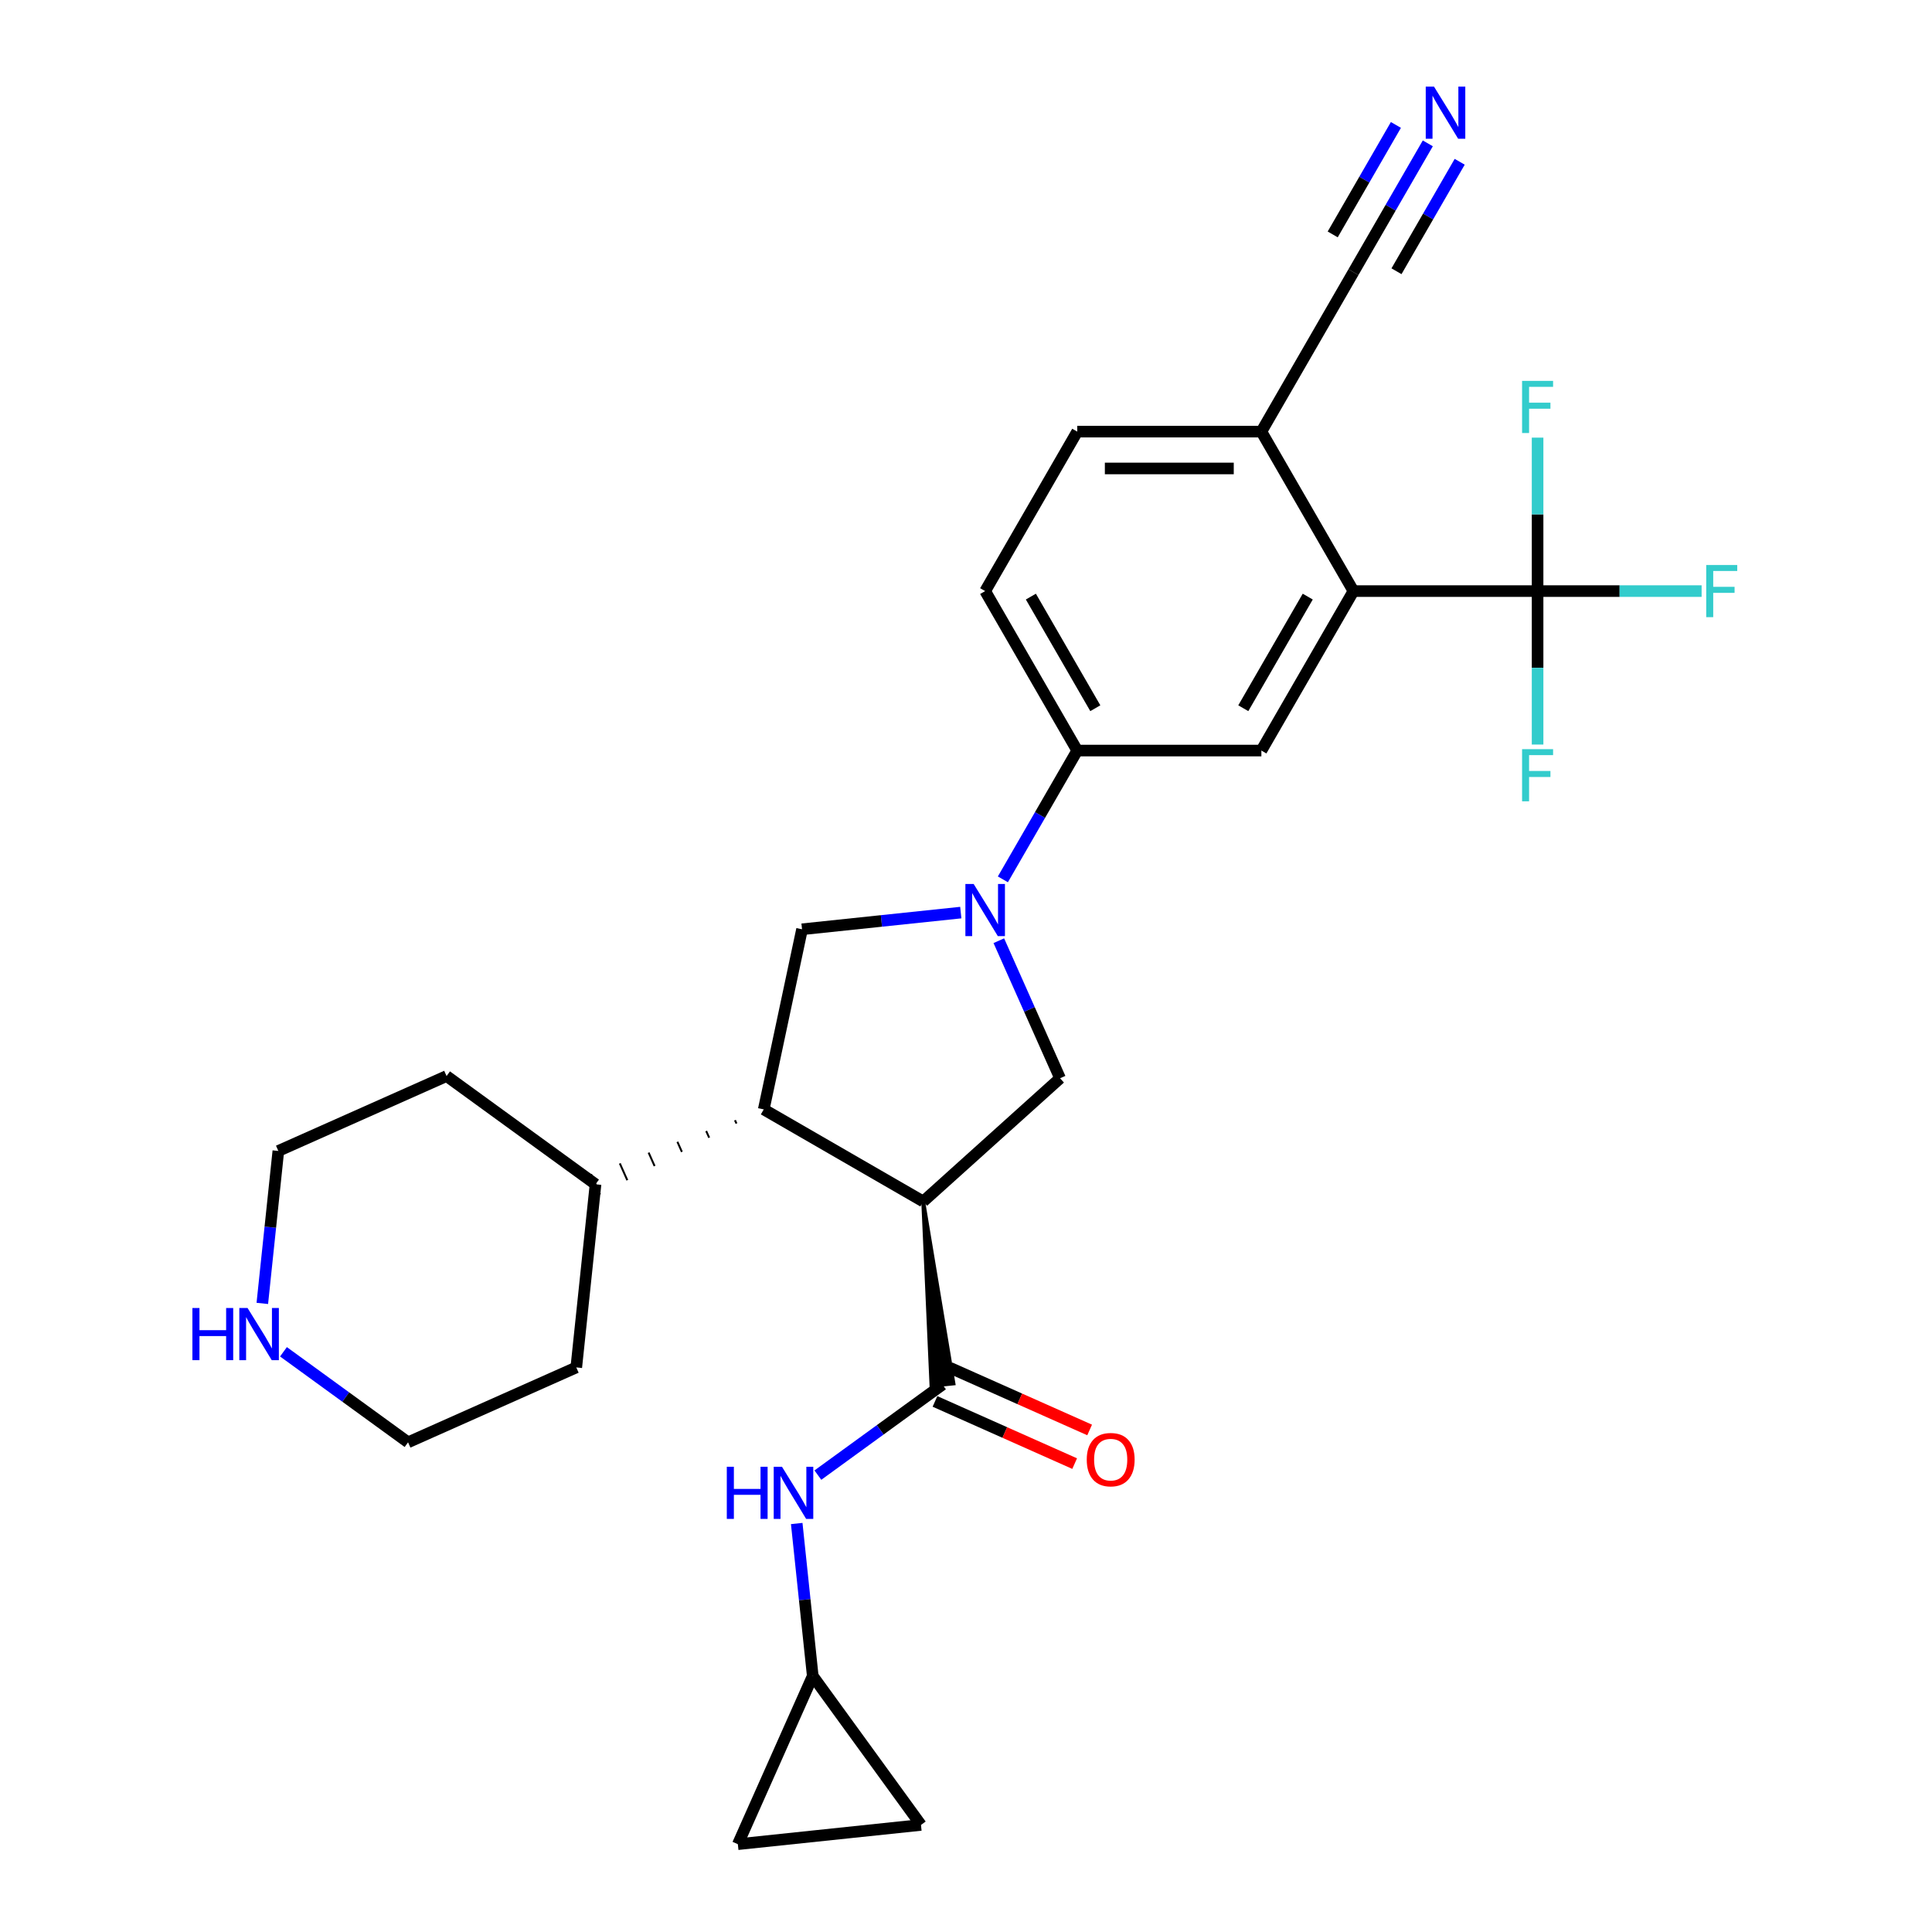 <?xml version='1.0' encoding='iso-8859-1'?>
<svg version='1.1' baseProfile='full'
              xmlns='http://www.w3.org/2000/svg'
                      xmlns:rdkit='http://www.rdkit.org/xml'
                      xmlns:xlink='http://www.w3.org/1999/xlink'
                  xml:space='preserve'
width='1000px' height='1000px' viewBox='0 0 1000 1000'>
<!-- END OF HEADER -->
<rect style='opacity:1.0;fill:#FFFFFF;stroke:none' width='1000' height='1000' x='0' y='0'> </rect>
<path class='bond-1' d='M 477.858,621.876 L 482.133,717.262 L 493.508,716.067 Z' style='fill:#000000;fill-rule:evenodd;fill-opacity:1;stroke:#000000;stroke-width:2px;stroke-linecap:butt;stroke-linejoin:miter;stroke-opacity:1;' />
<path class='bond-2' d='M 477.858,621.876 L 395.316,574.221' style='fill:none;fill-rule:evenodd;stroke:#000000;stroke-width:6px;stroke-linecap:butt;stroke-linejoin:miter;stroke-opacity:1' />
<path class='bond-4' d='M 477.858,621.876 L 548.687,558.101' style='fill:none;fill-rule:evenodd;stroke:#000000;stroke-width:6px;stroke-linecap:butt;stroke-linejoin:miter;stroke-opacity:1' />
<path class='bond-0' d='M 516.991,486.91 L 532.839,522.505' style='fill:none;fill-rule:evenodd;stroke:#0000FF;stroke-width:6px;stroke-linecap:butt;stroke-linejoin:miter;stroke-opacity:1' />
<path class='bond-0' d='M 532.839,522.505 L 548.687,558.101' style='fill:none;fill-rule:evenodd;stroke:#000000;stroke-width:6px;stroke-linecap:butt;stroke-linejoin:miter;stroke-opacity:1' />
<path class='bond-7' d='M 519.088,455.152 L 538.332,421.821' style='fill:none;fill-rule:evenodd;stroke:#0000FF;stroke-width:6px;stroke-linecap:butt;stroke-linejoin:miter;stroke-opacity:1' />
<path class='bond-7' d='M 538.332,421.821 L 557.576,388.49' style='fill:none;fill-rule:evenodd;stroke:#000000;stroke-width:6px;stroke-linecap:butt;stroke-linejoin:miter;stroke-opacity:1' />
<path class='bond-28' d='M 497.302,472.357 L 456.217,476.675' style='fill:none;fill-rule:evenodd;stroke:#0000FF;stroke-width:6px;stroke-linecap:butt;stroke-linejoin:miter;stroke-opacity:1' />
<path class='bond-28' d='M 456.217,476.675 L 415.133,480.994' style='fill:none;fill-rule:evenodd;stroke:#000000;stroke-width:6px;stroke-linecap:butt;stroke-linejoin:miter;stroke-opacity:1' />
<path class='bond-9' d='M 487.82,716.665 L 455.576,740.092' style='fill:none;fill-rule:evenodd;stroke:#000000;stroke-width:6px;stroke-linecap:butt;stroke-linejoin:miter;stroke-opacity:1' />
<path class='bond-9' d='M 455.576,740.092 L 423.332,763.518' style='fill:none;fill-rule:evenodd;stroke:#0000FF;stroke-width:6px;stroke-linecap:butt;stroke-linejoin:miter;stroke-opacity:1' />
<path class='bond-16' d='M 483.944,725.372 L 520.092,741.466' style='fill:none;fill-rule:evenodd;stroke:#000000;stroke-width:6px;stroke-linecap:butt;stroke-linejoin:miter;stroke-opacity:1' />
<path class='bond-16' d='M 520.092,741.466 L 556.241,757.561' style='fill:none;fill-rule:evenodd;stroke:#FF0000;stroke-width:6px;stroke-linecap:butt;stroke-linejoin:miter;stroke-opacity:1' />
<path class='bond-16' d='M 491.697,707.958 L 527.846,724.052' style='fill:none;fill-rule:evenodd;stroke:#000000;stroke-width:6px;stroke-linecap:butt;stroke-linejoin:miter;stroke-opacity:1' />
<path class='bond-16' d='M 527.846,724.052 L 563.994,740.146' style='fill:none;fill-rule:evenodd;stroke:#FF0000;stroke-width:6px;stroke-linecap:butt;stroke-linejoin:miter;stroke-opacity:1' />
<path class='bond-6' d='M 395.316,574.221 L 415.133,480.994' style='fill:none;fill-rule:evenodd;stroke:#000000;stroke-width:6px;stroke-linecap:butt;stroke-linejoin:miter;stroke-opacity:1' />
<path class='bond-19' d='M 380.417,579.812 L 381.192,581.553' style='fill:none;fill-rule:evenodd;stroke:#000000;stroke-width:1.0px;stroke-linecap:butt;stroke-linejoin:miter;stroke-opacity:1' />
<path class='bond-19' d='M 365.518,585.402 L 367.068,588.885' style='fill:none;fill-rule:evenodd;stroke:#000000;stroke-width:1.0px;stroke-linecap:butt;stroke-linejoin:miter;stroke-opacity:1' />
<path class='bond-19' d='M 350.618,590.992 L 352.944,596.216' style='fill:none;fill-rule:evenodd;stroke:#000000;stroke-width:1.0px;stroke-linecap:butt;stroke-linejoin:miter;stroke-opacity:1' />
<path class='bond-19' d='M 335.719,596.583 L 338.82,603.548' style='fill:none;fill-rule:evenodd;stroke:#000000;stroke-width:1.0px;stroke-linecap:butt;stroke-linejoin:miter;stroke-opacity:1' />
<path class='bond-19' d='M 320.819,602.173 L 324.696,610.88' style='fill:none;fill-rule:evenodd;stroke:#000000;stroke-width:1.0px;stroke-linecap:butt;stroke-linejoin:miter;stroke-opacity:1' />
<path class='bond-19' d='M 305.92,607.763 L 310.572,618.212' style='fill:none;fill-rule:evenodd;stroke:#000000;stroke-width:1.0px;stroke-linecap:butt;stroke-linejoin:miter;stroke-opacity:1' />
<path class='bond-3' d='M 795.852,305.948 L 700.542,305.948' style='fill:none;fill-rule:evenodd;stroke:#000000;stroke-width:6px;stroke-linecap:butt;stroke-linejoin:miter;stroke-opacity:1' />
<path class='bond-21' d='M 795.852,305.948 L 838.303,305.948' style='fill:none;fill-rule:evenodd;stroke:#000000;stroke-width:6px;stroke-linecap:butt;stroke-linejoin:miter;stroke-opacity:1' />
<path class='bond-21' d='M 838.303,305.948 L 880.755,305.948' style='fill:none;fill-rule:evenodd;stroke:#33CCCC;stroke-width:6px;stroke-linecap:butt;stroke-linejoin:miter;stroke-opacity:1' />
<path class='bond-22' d='M 795.852,305.948 L 795.852,345.664' style='fill:none;fill-rule:evenodd;stroke:#000000;stroke-width:6px;stroke-linecap:butt;stroke-linejoin:miter;stroke-opacity:1' />
<path class='bond-22' d='M 795.852,345.664 L 795.852,385.38' style='fill:none;fill-rule:evenodd;stroke:#33CCCC;stroke-width:6px;stroke-linecap:butt;stroke-linejoin:miter;stroke-opacity:1' />
<path class='bond-23' d='M 795.852,305.948 L 795.852,266.233' style='fill:none;fill-rule:evenodd;stroke:#000000;stroke-width:6px;stroke-linecap:butt;stroke-linejoin:miter;stroke-opacity:1' />
<path class='bond-23' d='M 795.852,266.233 L 795.852,226.517' style='fill:none;fill-rule:evenodd;stroke:#33CCCC;stroke-width:6px;stroke-linecap:butt;stroke-linejoin:miter;stroke-opacity:1' />
<path class='bond-5' d='M 700.542,305.948 L 652.886,388.49' style='fill:none;fill-rule:evenodd;stroke:#000000;stroke-width:6px;stroke-linecap:butt;stroke-linejoin:miter;stroke-opacity:1' />
<path class='bond-5' d='M 676.885,308.799 L 643.527,366.577' style='fill:none;fill-rule:evenodd;stroke:#000000;stroke-width:6px;stroke-linecap:butt;stroke-linejoin:miter;stroke-opacity:1' />
<path class='bond-31' d='M 700.542,305.948 L 652.886,223.407' style='fill:none;fill-rule:evenodd;stroke:#000000;stroke-width:6px;stroke-linecap:butt;stroke-linejoin:miter;stroke-opacity:1' />
<path class='bond-8' d='M 557.576,388.49 L 652.886,388.49' style='fill:none;fill-rule:evenodd;stroke:#000000;stroke-width:6px;stroke-linecap:butt;stroke-linejoin:miter;stroke-opacity:1' />
<path class='bond-18' d='M 557.576,388.49 L 509.921,305.948' style='fill:none;fill-rule:evenodd;stroke:#000000;stroke-width:6px;stroke-linecap:butt;stroke-linejoin:miter;stroke-opacity:1' />
<path class='bond-18' d='M 566.936,366.577 L 533.577,308.799' style='fill:none;fill-rule:evenodd;stroke:#000000;stroke-width:6px;stroke-linecap:butt;stroke-linejoin:miter;stroke-opacity:1' />
<path class='bond-11' d='M 412.381,788.565 L 416.528,828.02' style='fill:none;fill-rule:evenodd;stroke:#0000FF;stroke-width:6px;stroke-linecap:butt;stroke-linejoin:miter;stroke-opacity:1' />
<path class='bond-11' d='M 416.528,828.02 L 420.675,867.475' style='fill:none;fill-rule:evenodd;stroke:#000000;stroke-width:6px;stroke-linecap:butt;stroke-linejoin:miter;stroke-opacity:1' />
<path class='bond-10' d='M 739.029,74.203 L 719.785,107.535' style='fill:none;fill-rule:evenodd;stroke:#0000FF;stroke-width:6px;stroke-linecap:butt;stroke-linejoin:miter;stroke-opacity:1' />
<path class='bond-10' d='M 719.785,107.535 L 700.542,140.866' style='fill:none;fill-rule:evenodd;stroke:#000000;stroke-width:6px;stroke-linecap:butt;stroke-linejoin:miter;stroke-opacity:1' />
<path class='bond-10' d='M 722.521,64.672 L 706.164,93.004' style='fill:none;fill-rule:evenodd;stroke:#0000FF;stroke-width:6px;stroke-linecap:butt;stroke-linejoin:miter;stroke-opacity:1' />
<path class='bond-10' d='M 706.164,93.004 L 689.807,121.336' style='fill:none;fill-rule:evenodd;stroke:#000000;stroke-width:6px;stroke-linecap:butt;stroke-linejoin:miter;stroke-opacity:1' />
<path class='bond-10' d='M 755.538,83.734 L 739.18,112.066' style='fill:none;fill-rule:evenodd;stroke:#0000FF;stroke-width:6px;stroke-linecap:butt;stroke-linejoin:miter;stroke-opacity:1' />
<path class='bond-10' d='M 739.18,112.066 L 722.823,140.398' style='fill:none;fill-rule:evenodd;stroke:#000000;stroke-width:6px;stroke-linecap:butt;stroke-linejoin:miter;stroke-opacity:1' />
<path class='bond-14' d='M 420.675,867.475 L 476.697,944.583' style='fill:none;fill-rule:evenodd;stroke:#000000;stroke-width:6px;stroke-linecap:butt;stroke-linejoin:miter;stroke-opacity:1' />
<path class='bond-15' d='M 420.675,867.475 L 381.909,954.545' style='fill:none;fill-rule:evenodd;stroke:#000000;stroke-width:6px;stroke-linecap:butt;stroke-linejoin:miter;stroke-opacity:1' />
<path class='bond-12' d='M 700.542,140.866 L 652.886,223.407' style='fill:none;fill-rule:evenodd;stroke:#000000;stroke-width:6px;stroke-linecap:butt;stroke-linejoin:miter;stroke-opacity:1' />
<path class='bond-13' d='M 652.886,223.407 L 557.576,223.407' style='fill:none;fill-rule:evenodd;stroke:#000000;stroke-width:6px;stroke-linecap:butt;stroke-linejoin:miter;stroke-opacity:1' />
<path class='bond-13' d='M 638.59,242.469 L 571.873,242.469' style='fill:none;fill-rule:evenodd;stroke:#000000;stroke-width:6px;stroke-linecap:butt;stroke-linejoin:miter;stroke-opacity:1' />
<path class='bond-30' d='M 476.697,944.583 L 381.909,954.545' style='fill:none;fill-rule:evenodd;stroke:#000000;stroke-width:6px;stroke-linecap:butt;stroke-linejoin:miter;stroke-opacity:1' />
<path class='bond-17' d='M 135.774,674.641 L 139.921,635.186' style='fill:none;fill-rule:evenodd;stroke:#0000FF;stroke-width:6px;stroke-linecap:butt;stroke-linejoin:miter;stroke-opacity:1' />
<path class='bond-17' d='M 139.921,635.186 L 144.068,595.732' style='fill:none;fill-rule:evenodd;stroke:#000000;stroke-width:6px;stroke-linecap:butt;stroke-linejoin:miter;stroke-opacity:1' />
<path class='bond-29' d='M 146.724,699.688 L 178.969,723.115' style='fill:none;fill-rule:evenodd;stroke:#0000FF;stroke-width:6px;stroke-linecap:butt;stroke-linejoin:miter;stroke-opacity:1' />
<path class='bond-29' d='M 178.969,723.115 L 211.213,746.542' style='fill:none;fill-rule:evenodd;stroke:#000000;stroke-width:6px;stroke-linecap:butt;stroke-linejoin:miter;stroke-opacity:1' />
<path class='bond-20' d='M 509.921,305.948 L 557.576,223.407' style='fill:none;fill-rule:evenodd;stroke:#000000;stroke-width:6px;stroke-linecap:butt;stroke-linejoin:miter;stroke-opacity:1' />
<path class='bond-26' d='M 308.246,612.987 L 298.283,707.776' style='fill:none;fill-rule:evenodd;stroke:#000000;stroke-width:6px;stroke-linecap:butt;stroke-linejoin:miter;stroke-opacity:1' />
<path class='bond-27' d='M 308.246,612.987 L 231.138,556.965' style='fill:none;fill-rule:evenodd;stroke:#000000;stroke-width:6px;stroke-linecap:butt;stroke-linejoin:miter;stroke-opacity:1' />
<path class='bond-24' d='M 211.213,746.542 L 298.283,707.776' style='fill:none;fill-rule:evenodd;stroke:#000000;stroke-width:6px;stroke-linecap:butt;stroke-linejoin:miter;stroke-opacity:1' />
<path class='bond-25' d='M 144.068,595.732 L 231.138,556.965' style='fill:none;fill-rule:evenodd;stroke:#000000;stroke-width:6px;stroke-linecap:butt;stroke-linejoin:miter;stroke-opacity:1' />
<path  class='atom-1' d='M 503.954 457.535
L 512.799 471.832
Q 513.676 473.242, 515.087 475.796
Q 516.497 478.351, 516.574 478.503
L 516.574 457.535
L 520.157 457.535
L 520.157 484.527
L 516.459 484.527
L 506.966 468.896
Q 505.861 467.066, 504.679 464.969
Q 503.535 462.872, 503.192 462.224
L 503.192 484.527
L 499.685 484.527
L 499.685 457.535
L 503.954 457.535
' fill='#0000FF'/>
<path  class='atom-10' d='M 376.191 759.191
L 379.851 759.191
L 379.851 770.666
L 393.652 770.666
L 393.652 759.191
L 397.312 759.191
L 397.312 786.183
L 393.652 786.183
L 393.652 773.716
L 379.851 773.716
L 379.851 786.183
L 376.191 786.183
L 376.191 759.191
' fill='#0000FF'/>
<path  class='atom-10' d='M 404.746 759.191
L 413.591 773.487
Q 414.468 774.898, 415.878 777.452
Q 417.289 780.007, 417.365 780.159
L 417.365 759.191
L 420.949 759.191
L 420.949 786.183
L 417.251 786.183
L 407.758 770.552
Q 406.652 768.722, 405.47 766.625
Q 404.327 764.528, 403.984 763.88
L 403.984 786.183
L 400.476 786.183
L 400.476 759.191
L 404.746 759.191
' fill='#0000FF'/>
<path  class='atom-11' d='M 742.23 44.829
L 751.075 59.125
Q 751.952 60.536, 753.363 63.09
Q 754.773 65.645, 754.85 65.797
L 754.85 44.829
L 758.433 44.829
L 758.433 71.821
L 754.735 71.821
L 745.242 56.19
Q 744.137 54.36, 742.955 52.263
Q 741.811 50.166, 741.468 49.518
L 741.468 71.821
L 737.961 71.821
L 737.961 44.829
L 742.23 44.829
' fill='#0000FF'/>
<path  class='atom-17' d='M 562.5 755.507
Q 562.5 749.026, 565.703 745.404
Q 568.905 741.783, 574.891 741.783
Q 580.876 741.783, 584.079 745.404
Q 587.281 749.026, 587.281 755.507
Q 587.281 762.065, 584.04 765.801
Q 580.8 769.499, 574.891 769.499
Q 568.943 769.499, 565.703 765.801
Q 562.5 762.103, 562.5 755.507
M 574.891 766.449
Q 579.008 766.449, 581.219 763.704
Q 583.469 760.921, 583.469 755.507
Q 583.469 750.208, 581.219 747.539
Q 579.008 744.832, 574.891 744.832
Q 570.773 744.832, 568.524 747.501
Q 566.313 750.17, 566.313 755.507
Q 566.313 760.959, 568.524 763.704
Q 570.773 766.449, 574.891 766.449
' fill='#FF0000'/>
<path  class='atom-18' d='M 99.584 677.024
L 103.244 677.024
L 103.244 688.499
L 117.045 688.499
L 117.045 677.024
L 120.705 677.024
L 120.705 704.016
L 117.045 704.016
L 117.045 691.549
L 103.244 691.549
L 103.244 704.016
L 99.584 704.016
L 99.584 677.024
' fill='#0000FF'/>
<path  class='atom-18' d='M 128.139 677.024
L 136.984 691.321
Q 137.86 692.731, 139.271 695.285
Q 140.682 697.84, 140.758 697.992
L 140.758 677.024
L 144.342 677.024
L 144.342 704.016
L 140.644 704.016
L 131.151 688.385
Q 130.045 686.555, 128.863 684.458
Q 127.719 682.361, 127.376 681.713
L 127.376 704.016
L 123.869 704.016
L 123.869 677.024
L 128.139 677.024
' fill='#0000FF'/>
<path  class='atom-22' d='M 883.137 292.452
L 899.188 292.452
L 899.188 295.541
L 886.759 295.541
L 886.759 303.737
L 897.815 303.737
L 897.815 306.863
L 886.759 306.863
L 886.759 319.444
L 883.137 319.444
L 883.137 292.452
' fill='#33CCCC'/>
<path  class='atom-23' d='M 787.827 387.763
L 803.877 387.763
L 803.877 390.851
L 791.449 390.851
L 791.449 399.048
L 802.505 399.048
L 802.505 402.174
L 791.449 402.174
L 791.449 414.755
L 787.827 414.755
L 787.827 387.763
' fill='#33CCCC'/>
<path  class='atom-24' d='M 787.827 197.142
L 803.877 197.142
L 803.877 200.23
L 791.449 200.23
L 791.449 208.427
L 802.505 208.427
L 802.505 211.553
L 791.449 211.553
L 791.449 224.134
L 787.827 224.134
L 787.827 197.142
' fill='#33CCCC'/>
</svg>
